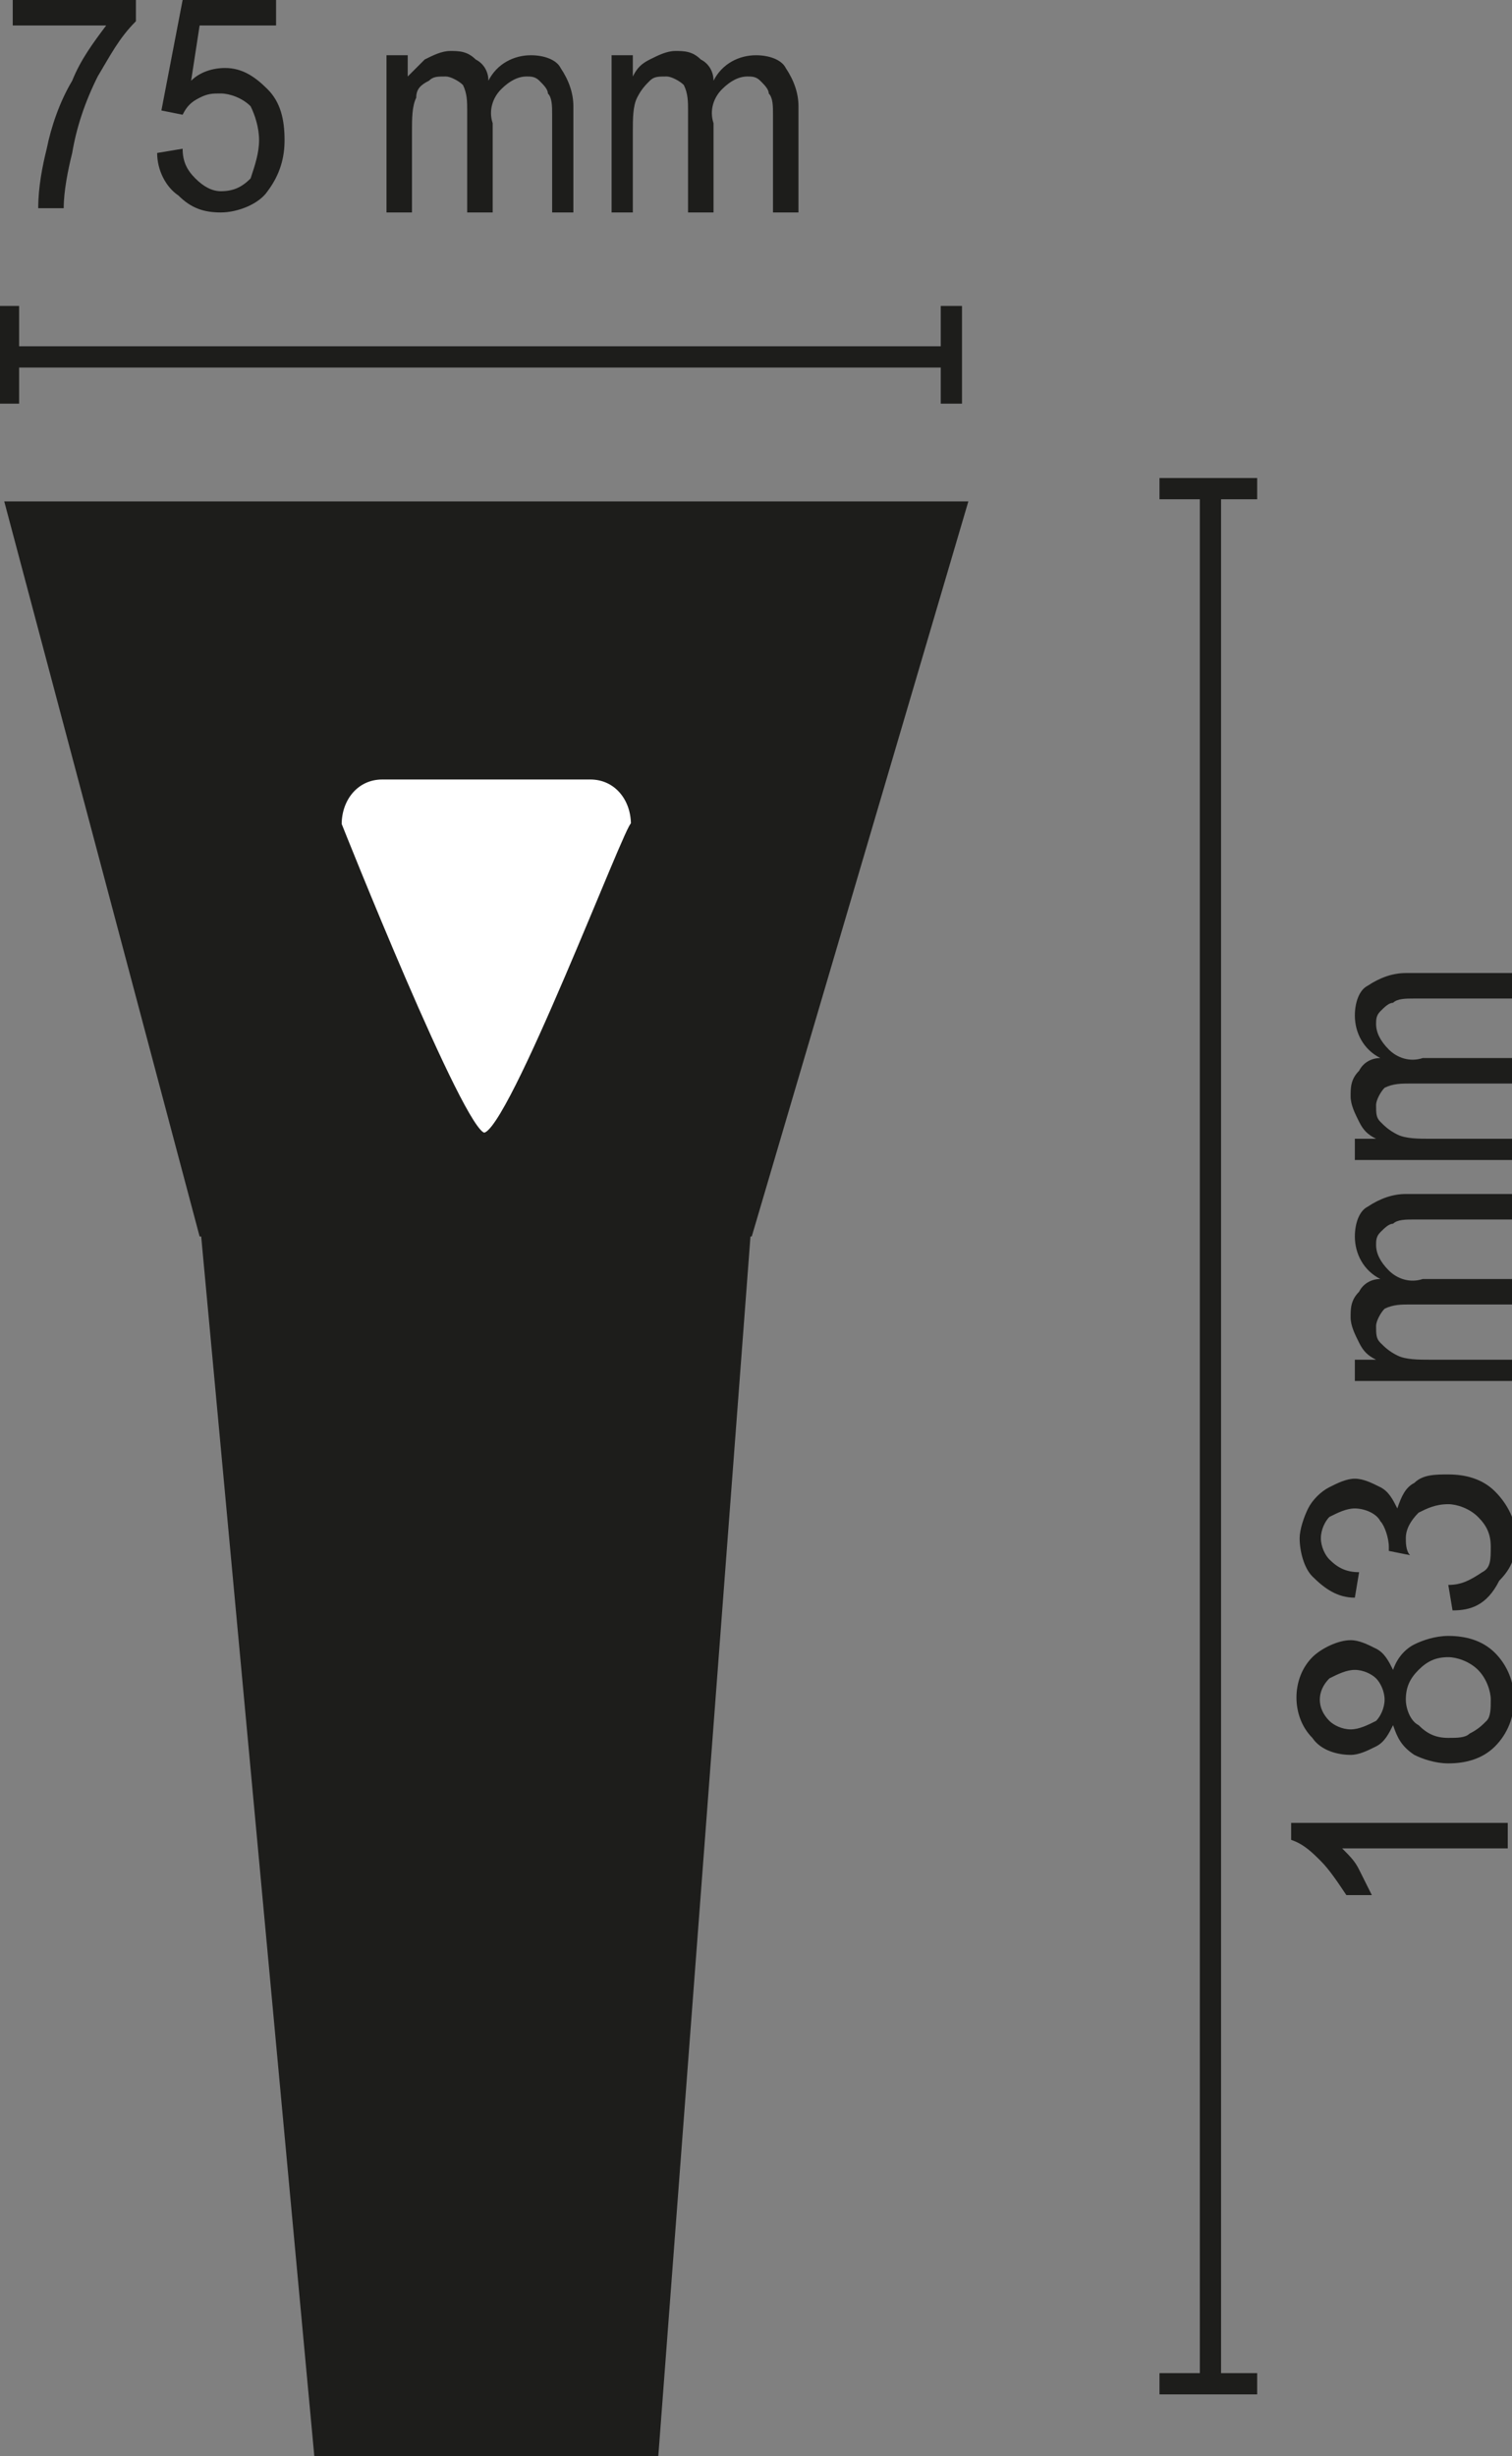 <?xml version="1.0" encoding="utf-8"?>
<!-- Generator: Adobe Illustrator 25.4.1, SVG Export Plug-In . SVG Version: 6.00 Build 0)  -->
<svg version="1.1" id="Ebene_1" xmlns="http://www.w3.org/2000/svg" xmlns:xlink="http://www.w3.org/1999/xlink" x="0px" y="0px"
	 viewBox="0 0 35.6 57.8" style="enable-background:new 0 0 35.6 57.8;" xml:space="preserve">
<rect x="0" y="0" width="35.6" height="57.8" fill="#808080" stroke="none"/>
<style type="text/css">
	.st0{fill:none;stroke:#1D1D1B;stroke-width:0.5;}
	.st1{fill:#1D1D1B;}
	.st2{clip-path:url(#SVGID_00000067214651630796996290000016947756119626883473_);}
	.st3{fill:#FFFFFF;}
	.st4{fill:none;stroke:#1D1D1B;stroke-width:9.000000e-02;}
</style>
<g>
	<g>
		<line class="st0" x1="0.2" y1="8.4" x2="22.4" y2="8.4"/>
		<line class="st0" x1="0.2" y1="7.2" x2="0.2" y2="9.5"/>
		<line class="st0" x1="22.4" y1="7.2" x2="22.4" y2="9.5"/>
		<path class="st1" d="M0.3,0.6V0h2.9v0.5C2.8,0.9,2.6,1.3,2.3,1.8C2,2.4,1.8,3,1.7,3.6C1.6,4,1.5,4.5,1.5,4.9H0.9
			c0-0.5,0.1-1,0.2-1.4C1.2,3,1.4,2.4,1.7,1.9C1.9,1.4,2.2,1,2.5,0.6H0.3z"/>
		<path class="st1" d="M3.7,3.6l0.6-0.1c0,0.3,0.1,0.5,0.3,0.7C4.8,4.4,5,4.5,5.2,4.5c0.3,0,0.5-0.1,0.7-0.3C6,3.9,6.1,3.6,6.1,3.3
			C6.1,3,6,2.7,5.9,2.5C5.7,2.3,5.4,2.2,5.2,2.2c-0.2,0-0.3,0-0.5,0.1C4.5,2.4,4.4,2.5,4.3,2.7L3.8,2.6L4.3,0h2.2v0.6H4.7L4.5,1.9
			C4.7,1.7,5,1.6,5.3,1.6c0.4,0,0.7,0.2,1,0.5c0.3,0.3,0.4,0.7,0.4,1.2c0,0.4-0.1,0.8-0.4,1.2C6.1,4.8,5.6,5,5.2,5
			c-0.4,0-0.7-0.1-1-0.4C3.9,4.4,3.7,4,3.7,3.6z"/>
		<path class="st1" d="M9.1,4.9V1.3h0.5v0.5C9.7,1.7,9.9,1.5,10,1.4c0.2-0.1,0.4-0.2,0.6-0.2c0.2,0,0.4,0,0.6,0.2
			c0.2,0.1,0.3,0.3,0.3,0.5c0.2-0.4,0.6-0.6,1-0.6c0.3,0,0.6,0.1,0.7,0.3c0.2,0.3,0.3,0.6,0.3,0.9v2.5H13V2.7c0-0.2,0-0.4-0.1-0.5
			c0-0.1-0.1-0.2-0.2-0.3c-0.1-0.1-0.2-0.1-0.3-0.1c-0.2,0-0.4,0.1-0.6,0.3c-0.2,0.2-0.3,0.5-0.2,0.8v2.1h-0.6V2.6
			c0-0.2,0-0.4-0.1-0.6c-0.1-0.1-0.3-0.2-0.4-0.2c-0.2,0-0.3,0-0.4,0.1C9.9,2,9.8,2.1,9.8,2.3C9.7,2.5,9.7,2.8,9.7,3.1v1.9H9.1z"/>
		<path class="st1" d="M14.4,4.9V1.3h0.5v0.5c0.1-0.2,0.2-0.3,0.4-0.4c0.2-0.1,0.4-0.2,0.6-0.2c0.2,0,0.4,0,0.6,0.2
			c0.2,0.1,0.3,0.3,0.3,0.5c0.2-0.4,0.6-0.6,1-0.6c0.3,0,0.6,0.1,0.7,0.3c0.2,0.3,0.3,0.6,0.3,0.9v2.5h-0.6V2.7c0-0.2,0-0.4-0.1-0.5
			c0-0.1-0.1-0.2-0.2-0.3c-0.1-0.1-0.2-0.1-0.3-0.1c-0.2,0-0.4,0.1-0.6,0.3c-0.2,0.2-0.3,0.5-0.2,0.8v2.1h-0.6V2.6
			c0-0.2,0-0.4-0.1-0.6c-0.1-0.1-0.3-0.2-0.4-0.2c-0.2,0-0.3,0-0.4,0.1C15.2,2,15.1,2.1,15,2.3c-0.1,0.2-0.1,0.5-0.1,0.8v1.9H14.4z"
			/>
		<line class="st0" x1="28.5" y1="56.1" x2="28.5" y2="11.5"/>
		<line class="st0" x1="27.3" y1="56.1" x2="29.6" y2="56.1"/>
		<line class="st0" x1="27.3" y1="11.5" x2="29.6" y2="11.5"/>
		<path class="st1" d="M35.5,42.9v0.6h-3.9c0.2,0.2,0.3,0.3,0.4,0.5c0.1,0.2,0.2,0.4,0.3,0.6h-0.6c-0.2-0.3-0.4-0.6-0.6-0.8
			c-0.2-0.2-0.4-0.4-0.7-0.5v-0.4L35.5,42.9z"/>
		<path class="st1" d="M32.8,40.6c-0.1,0.2-0.2,0.4-0.4,0.5c-0.2,0.1-0.4,0.2-0.6,0.2c-0.3,0-0.7-0.1-0.9-0.4
			c-0.5-0.5-0.5-1.4,0-1.9c0.2-0.2,0.6-0.4,0.9-0.4c0.2,0,0.4,0.1,0.6,0.2c0.2,0.1,0.3,0.3,0.4,0.5c0.1-0.3,0.3-0.5,0.5-0.6
			c0.2-0.1,0.5-0.2,0.8-0.2c0.4,0,0.8,0.1,1.1,0.4c0.6,0.6,0.6,1.6,0,2.2c-0.3,0.3-0.7,0.4-1.1,0.4c-0.3,0-0.6-0.1-0.8-0.2
			C33,41.1,32.9,40.9,32.8,40.6z M31.8,40.7c0.2,0,0.4-0.1,0.6-0.2c0.1-0.1,0.2-0.3,0.2-0.5c0-0.2-0.1-0.4-0.2-0.5
			c-0.1-0.1-0.3-0.2-0.5-0.2c-0.2,0-0.4,0.1-0.6,0.2c-0.3,0.3-0.3,0.7,0,1c0,0,0,0,0,0C31.4,40.6,31.6,40.7,31.8,40.7L31.8,40.7z
			 M34.1,40.9c0.2,0,0.4,0,0.5-0.1c0.2-0.1,0.3-0.2,0.4-0.3c0.1-0.1,0.1-0.3,0.1-0.5c0-0.2-0.1-0.5-0.3-0.7
			c-0.2-0.2-0.5-0.3-0.7-0.3c-0.3,0-0.5,0.1-0.7,0.3c-0.2,0.2-0.3,0.4-0.3,0.7c0,0.2,0.1,0.5,0.3,0.6C33.6,40.8,33.8,40.9,34.1,40.9
			L34.1,40.9z"/>
		<path class="st1" d="M34.2,37.9l-0.1-0.6c0.3,0,0.5-0.1,0.8-0.3c0.2-0.1,0.2-0.3,0.2-0.6c0-0.3-0.1-0.5-0.3-0.7
			c-0.2-0.2-0.5-0.3-0.7-0.3c-0.3,0-0.5,0.1-0.7,0.2c-0.2,0.2-0.3,0.4-0.3,0.6c0,0.1,0,0.3,0.1,0.4l-0.5-0.1c0,0,0-0.1,0-0.1
			c0-0.2-0.1-0.5-0.2-0.6c-0.1-0.2-0.4-0.3-0.6-0.3c-0.2,0-0.4,0.1-0.6,0.2c-0.1,0.1-0.2,0.3-0.2,0.5c0,0.2,0.1,0.4,0.2,0.5
			c0.2,0.2,0.4,0.3,0.7,0.3l-0.1,0.6c-0.4,0-0.7-0.2-1-0.5c-0.2-0.2-0.3-0.6-0.3-0.9c0-0.2,0.1-0.5,0.2-0.7c0.1-0.2,0.3-0.4,0.5-0.5
			c0.2-0.1,0.4-0.2,0.6-0.2c0.2,0,0.4,0.1,0.6,0.2c0.2,0.1,0.3,0.3,0.4,0.5c0.1-0.3,0.2-0.5,0.4-0.6c0.2-0.2,0.5-0.2,0.8-0.2
			c0.4,0,0.8,0.1,1.1,0.4c0.3,0.3,0.5,0.7,0.5,1.1c0,0.4-0.1,0.7-0.4,1C35,37.8,34.6,37.9,34.2,37.9z"/>
		<path class="st1" d="M35.5,32.5h-3.6V32h0.5c-0.2-0.1-0.3-0.2-0.4-0.4c-0.1-0.2-0.2-0.4-0.2-0.6c0-0.2,0-0.4,0.2-0.6
			c0.1-0.2,0.3-0.3,0.5-0.3c-0.4-0.2-0.6-0.6-0.6-1c0-0.3,0.1-0.6,0.3-0.7c0.3-0.2,0.6-0.3,0.9-0.3h2.5v0.6h-2.3
			c-0.2,0-0.4,0-0.5,0.1c-0.1,0-0.2,0.1-0.3,0.2c-0.1,0.1-0.1,0.2-0.1,0.3c0,0.2,0.1,0.4,0.3,0.6c0.2,0.2,0.5,0.3,0.8,0.2h2.1v0.6
			h-2.4c-0.2,0-0.4,0-0.6,0.1c-0.1,0.1-0.2,0.3-0.2,0.4c0,0.2,0,0.3,0.1,0.4c0.1,0.1,0.2,0.2,0.4,0.3c0.2,0.1,0.5,0.1,0.8,0.1h1.9
			V32.5z"/>
		<path class="st1" d="M35.5,27.3h-3.6v-0.5h0.5c-0.2-0.1-0.3-0.2-0.4-0.4c-0.1-0.2-0.2-0.4-0.2-0.6c0-0.2,0-0.4,0.2-0.6
			c0.1-0.2,0.3-0.3,0.5-0.3c-0.4-0.2-0.6-0.6-0.6-1c0-0.3,0.1-0.6,0.3-0.7c0.3-0.2,0.6-0.3,0.9-0.3h2.5v0.6h-2.3
			c-0.2,0-0.4,0-0.5,0.1c-0.1,0-0.2,0.1-0.3,0.2c-0.1,0.1-0.1,0.2-0.1,0.3c0,0.2,0.1,0.4,0.3,0.6c0.2,0.2,0.5,0.3,0.8,0.2h2.1v0.6
			h-2.4c-0.2,0-0.4,0-0.6,0.1c-0.1,0.1-0.2,0.3-0.2,0.4c0,0.2,0,0.3,0.1,0.4c0.1,0.1,0.2,0.2,0.4,0.3c0.2,0.1,0.5,0.1,0.8,0.1h1.9
			V27.3z"/>
		<polygon class="st1" points="17.7,28.7 4.7,28.7 7.4,57.8 15.5,57.8 		"/>
		<polygon class="st1" points="22.8,11.8 0.1,11.8 4.7,29.1 17.7,29.1 		"/>
		<g>
			<defs>
				<rect id="SVGID_1_" x="0.1" y="11.8" width="22.7" height="46"/>
			</defs>
			<clipPath id="SVGID_00000108295535628073970690000012935712295678533293_">
				<use xlink:href="#SVGID_1_"  style="overflow:visible;"/>
			</clipPath>
			<g style="clip-path:url(#SVGID_00000108295535628073970690000012935712295678533293_);">
				<path class="st3" d="M11.4,26.7L11.4,26.7c-0.5,0-3.4-7.3-3.4-7.3c0-0.6,0.4-1.1,1-1.1h4.9c0.6,0,1,0.5,1,1.1
					C14.8,19.3,12,26.7,11.4,26.7"/>
				<path class="st4" d="M11.4,26.7L11.4,26.7c-0.5,0-3.4-7.3-3.4-7.3c0-0.6,0.4-1.1,1-1.1h4.9c0.6,0,1,0.5,1,1.1
					C14.8,19.3,12,26.7,11.4,26.7z"/>
			</g>
		</g>
	</g>
</g>
</svg>
